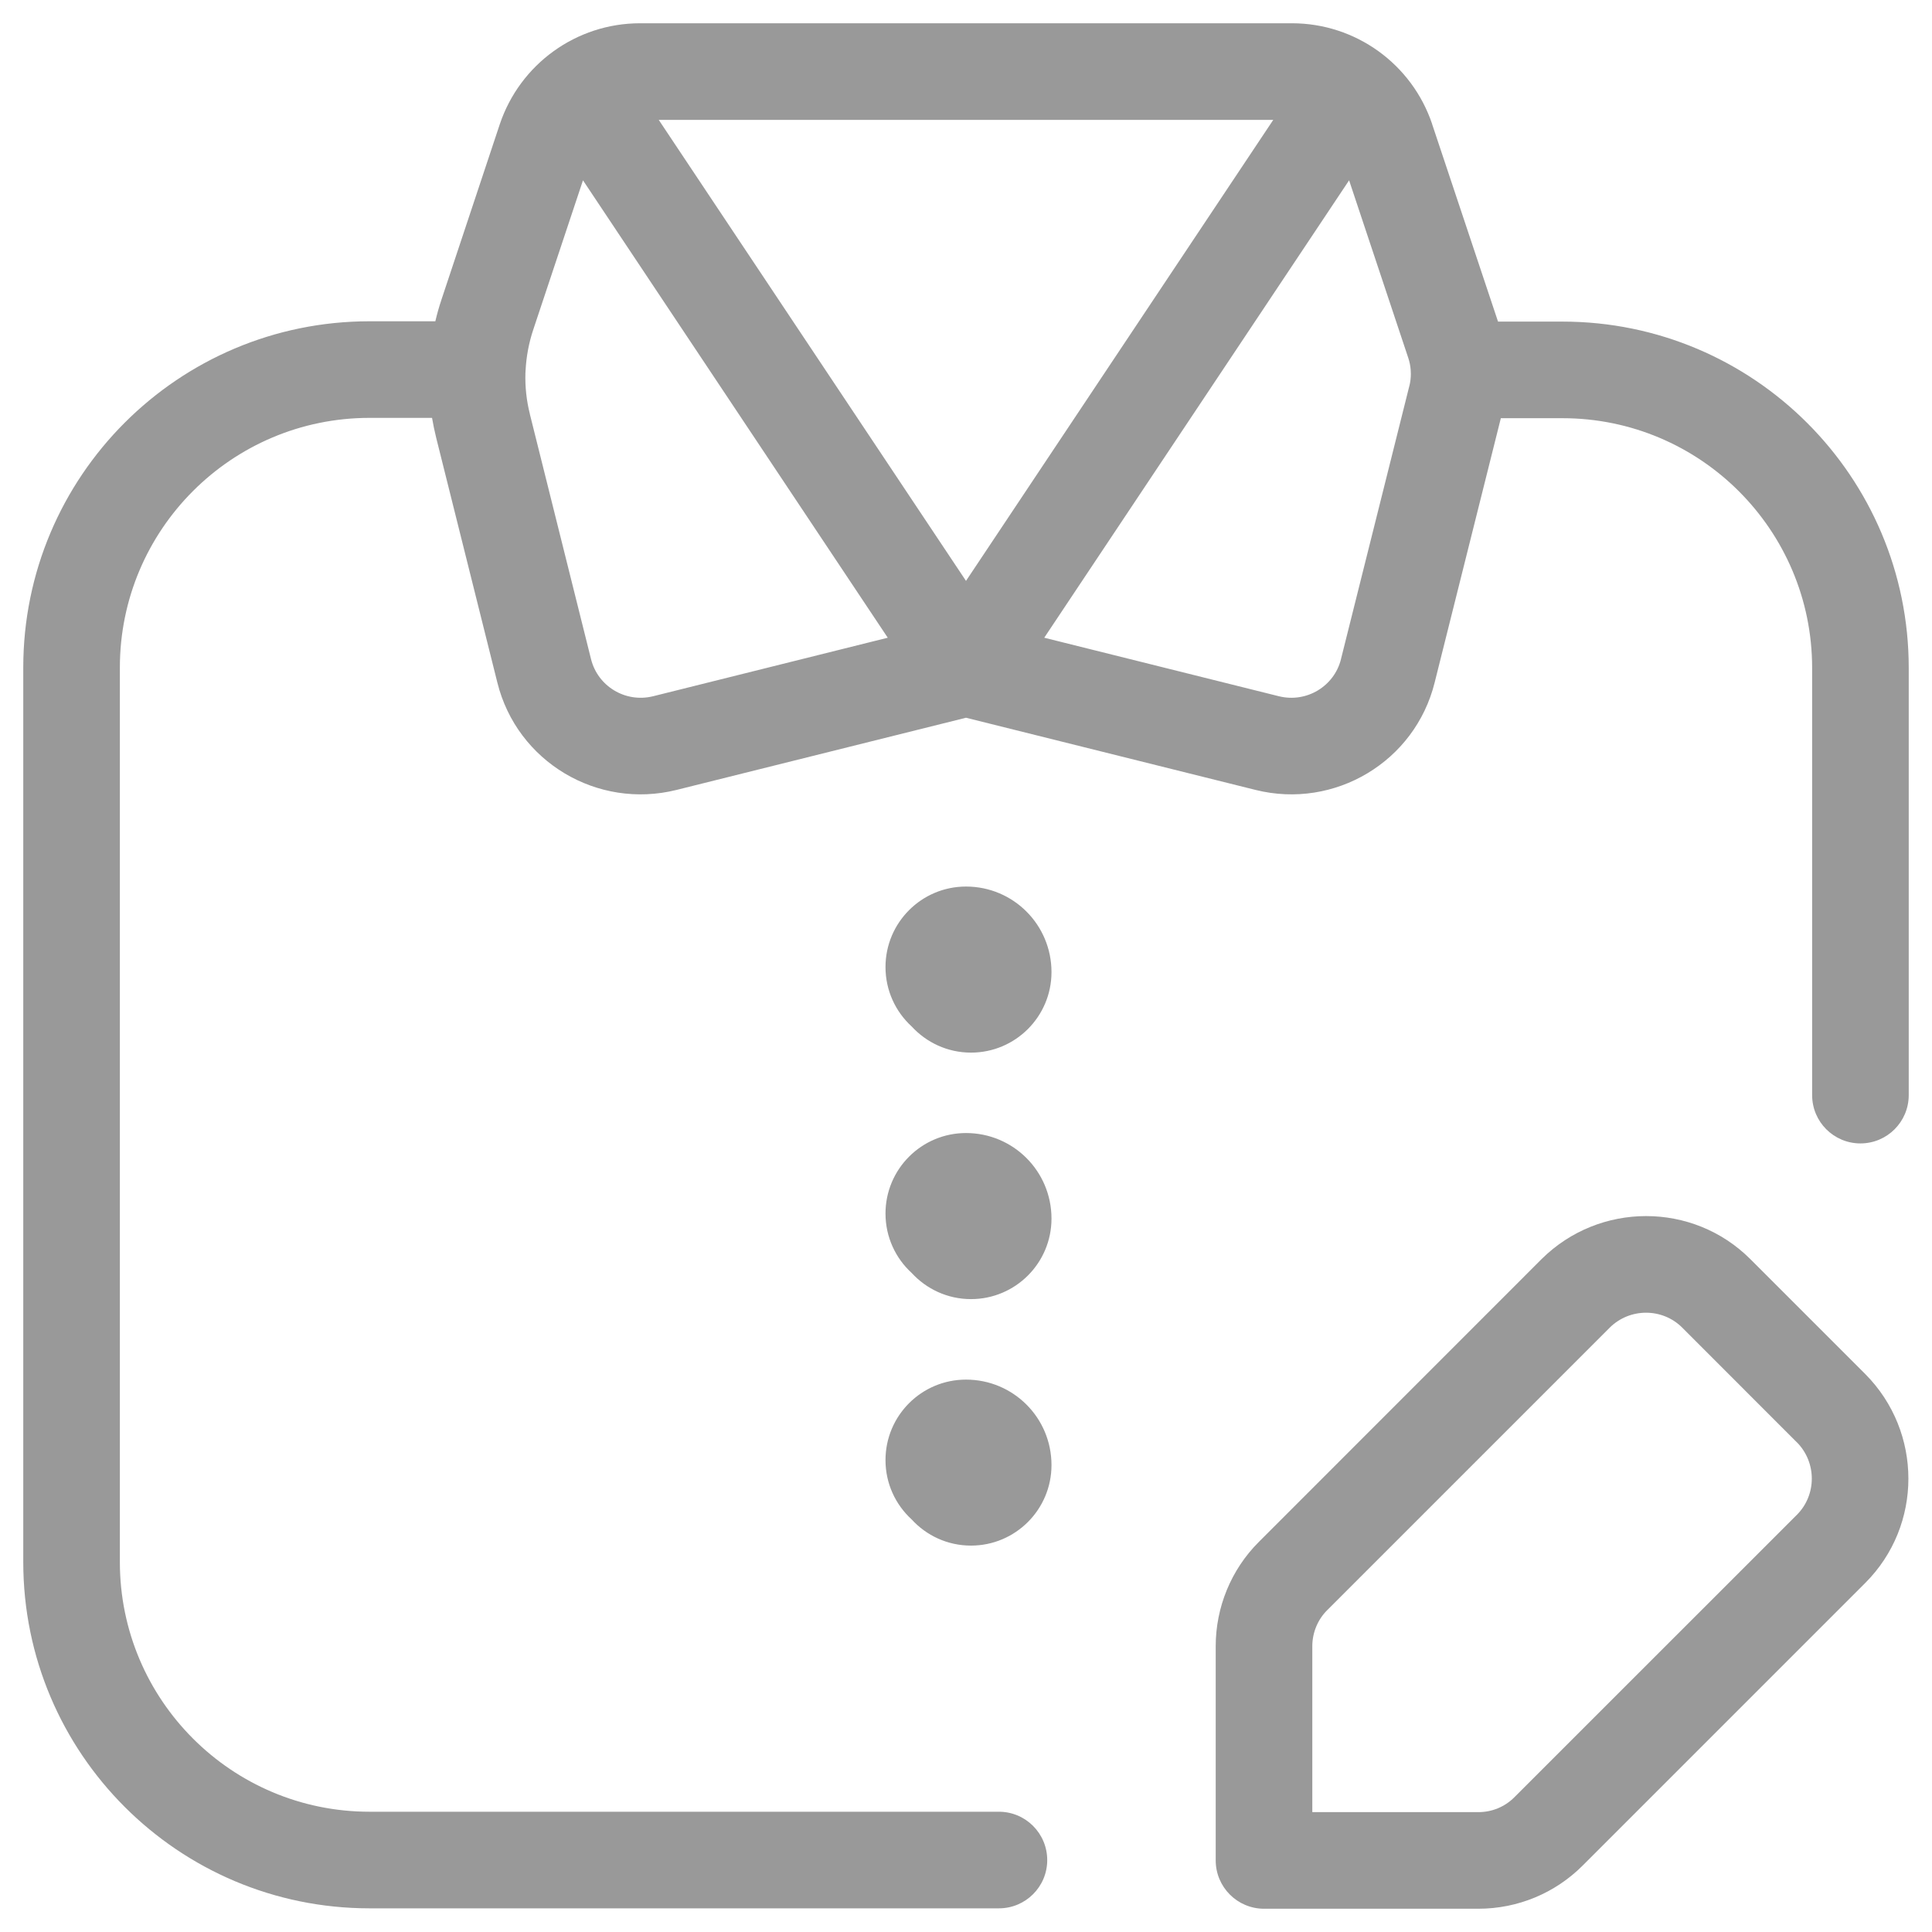 <svg width="24" height="24" viewBox="0 0 24 24" fill="none" xmlns="http://www.w3.org/2000/svg">
<g clip-path="url(#clip0_517_12662)">
<path fill-rule="evenodd" clip-rule="evenodd" d="M6.623 4.099L7.242 2.24L11.028 7.922L8.113 8.649C7.769 8.734 7.426 8.525 7.342 8.188L6.582 5.144L6.582 5.142C6.54 4.975 6.522 4.805 6.527 4.635C6.528 4.623 6.529 4.611 6.529 4.599C6.538 4.43 6.569 4.262 6.623 4.099ZM5.408 3.991C5.429 3.901 5.454 3.811 5.484 3.723L5.484 3.722L6.209 1.542C6.46 0.797 7.158 0.289 7.951 0.289H16.049C16.842 0.289 17.541 0.797 17.791 1.542L17.791 1.544L18.609 3.995H19.409C21.785 3.995 23.711 5.922 23.711 8.298V13.604C23.711 13.936 23.442 14.204 23.111 14.204C22.78 14.204 22.511 13.936 22.511 13.604V8.298C22.511 6.585 21.122 5.195 19.409 5.195H18.644L17.822 8.478C17.577 9.464 16.578 10.057 15.598 9.813L12 8.916L8.403 9.813C7.422 10.057 6.423 9.465 6.178 8.478L5.418 5.436C5.398 5.354 5.381 5.273 5.367 5.191H4.591C2.878 5.191 1.489 6.58 1.489 8.293V19.404C1.489 21.117 2.878 22.506 4.591 22.506H12.409C12.74 22.506 13.009 22.775 13.009 23.107C13.009 23.438 12.74 23.706 12.409 23.706H4.591C2.215 23.706 0.289 21.78 0.289 19.404V8.293C0.289 5.917 2.215 3.991 4.591 3.991H5.408ZM17.524 4.593C17.524 4.594 17.524 4.594 17.524 4.595C17.524 4.612 17.525 4.629 17.526 4.645C17.526 4.695 17.52 4.745 17.508 4.794L17.507 4.796L16.658 8.188L16.658 8.189C16.574 8.526 16.23 8.734 15.887 8.649L12.972 7.922L16.759 2.24L17.493 4.443L17.494 4.446C17.51 4.494 17.52 4.543 17.524 4.593ZM8.183 1.489H15.817L12 7.216L8.183 1.489Z" fill="#999999"/>
<path fill-rule="evenodd" clip-rule="evenodd" d="M11 18.138C11 17.585 11.448 17.138 12 17.138C12.588 17.138 13.062 17.612 13.062 18.2C13.062 18.752 12.614 19.2 12.062 19.2C11.77 19.2 11.508 19.075 11.325 18.875C11.125 18.692 11 18.43 11 18.138Z" fill="#999999"/>
<path fill-rule="evenodd" clip-rule="evenodd" d="M11 12.013C11 11.461 11.448 11.013 12 11.013C12.588 11.013 13.062 11.488 13.062 12.076C13.062 12.628 12.614 13.076 12.062 13.076C11.77 13.076 11.508 12.95 11.325 12.751C11.125 12.568 11 12.305 11 12.013Z" fill="#999999"/>
<path fill-rule="evenodd" clip-rule="evenodd" d="M11 15.075C11 14.523 11.448 14.075 12 14.075C12.588 14.075 13.062 14.55 13.062 15.138C13.062 15.69 12.614 16.138 12.062 16.138C11.77 16.138 11.508 16.012 11.325 15.813C11.125 15.63 11 15.367 11 15.075Z" fill="#999999"/>
<path fill-rule="evenodd" clip-rule="evenodd" d="M19.151 15.64C19.868 14.93 21.029 14.927 21.744 15.642L23.173 17.071C23.884 17.788 23.886 18.949 23.171 19.664L19.66 23.175C19.316 23.519 18.852 23.711 18.364 23.711H15.702C15.371 23.711 15.102 23.442 15.102 23.111V20.449C15.102 19.967 15.293 19.498 15.638 19.154L19.151 15.64ZM19.997 16.492C19.996 16.492 19.996 16.493 19.996 16.493L16.487 20.002C16.369 20.119 16.302 20.282 16.302 20.449V22.511H18.364C18.535 22.511 18.693 22.445 18.811 22.327L22.323 18.816C22.567 18.571 22.57 18.168 22.321 17.916C22.321 17.916 22.321 17.916 22.32 17.916L20.896 16.491C20.651 16.247 20.248 16.244 19.997 16.492Z" fill="#999999"/>
</g>
<defs>
<clipPath id="clip0_517_12662">
<rect width="24" height="24" fill="white"/>
</clipPath>
</defs>
</svg>
